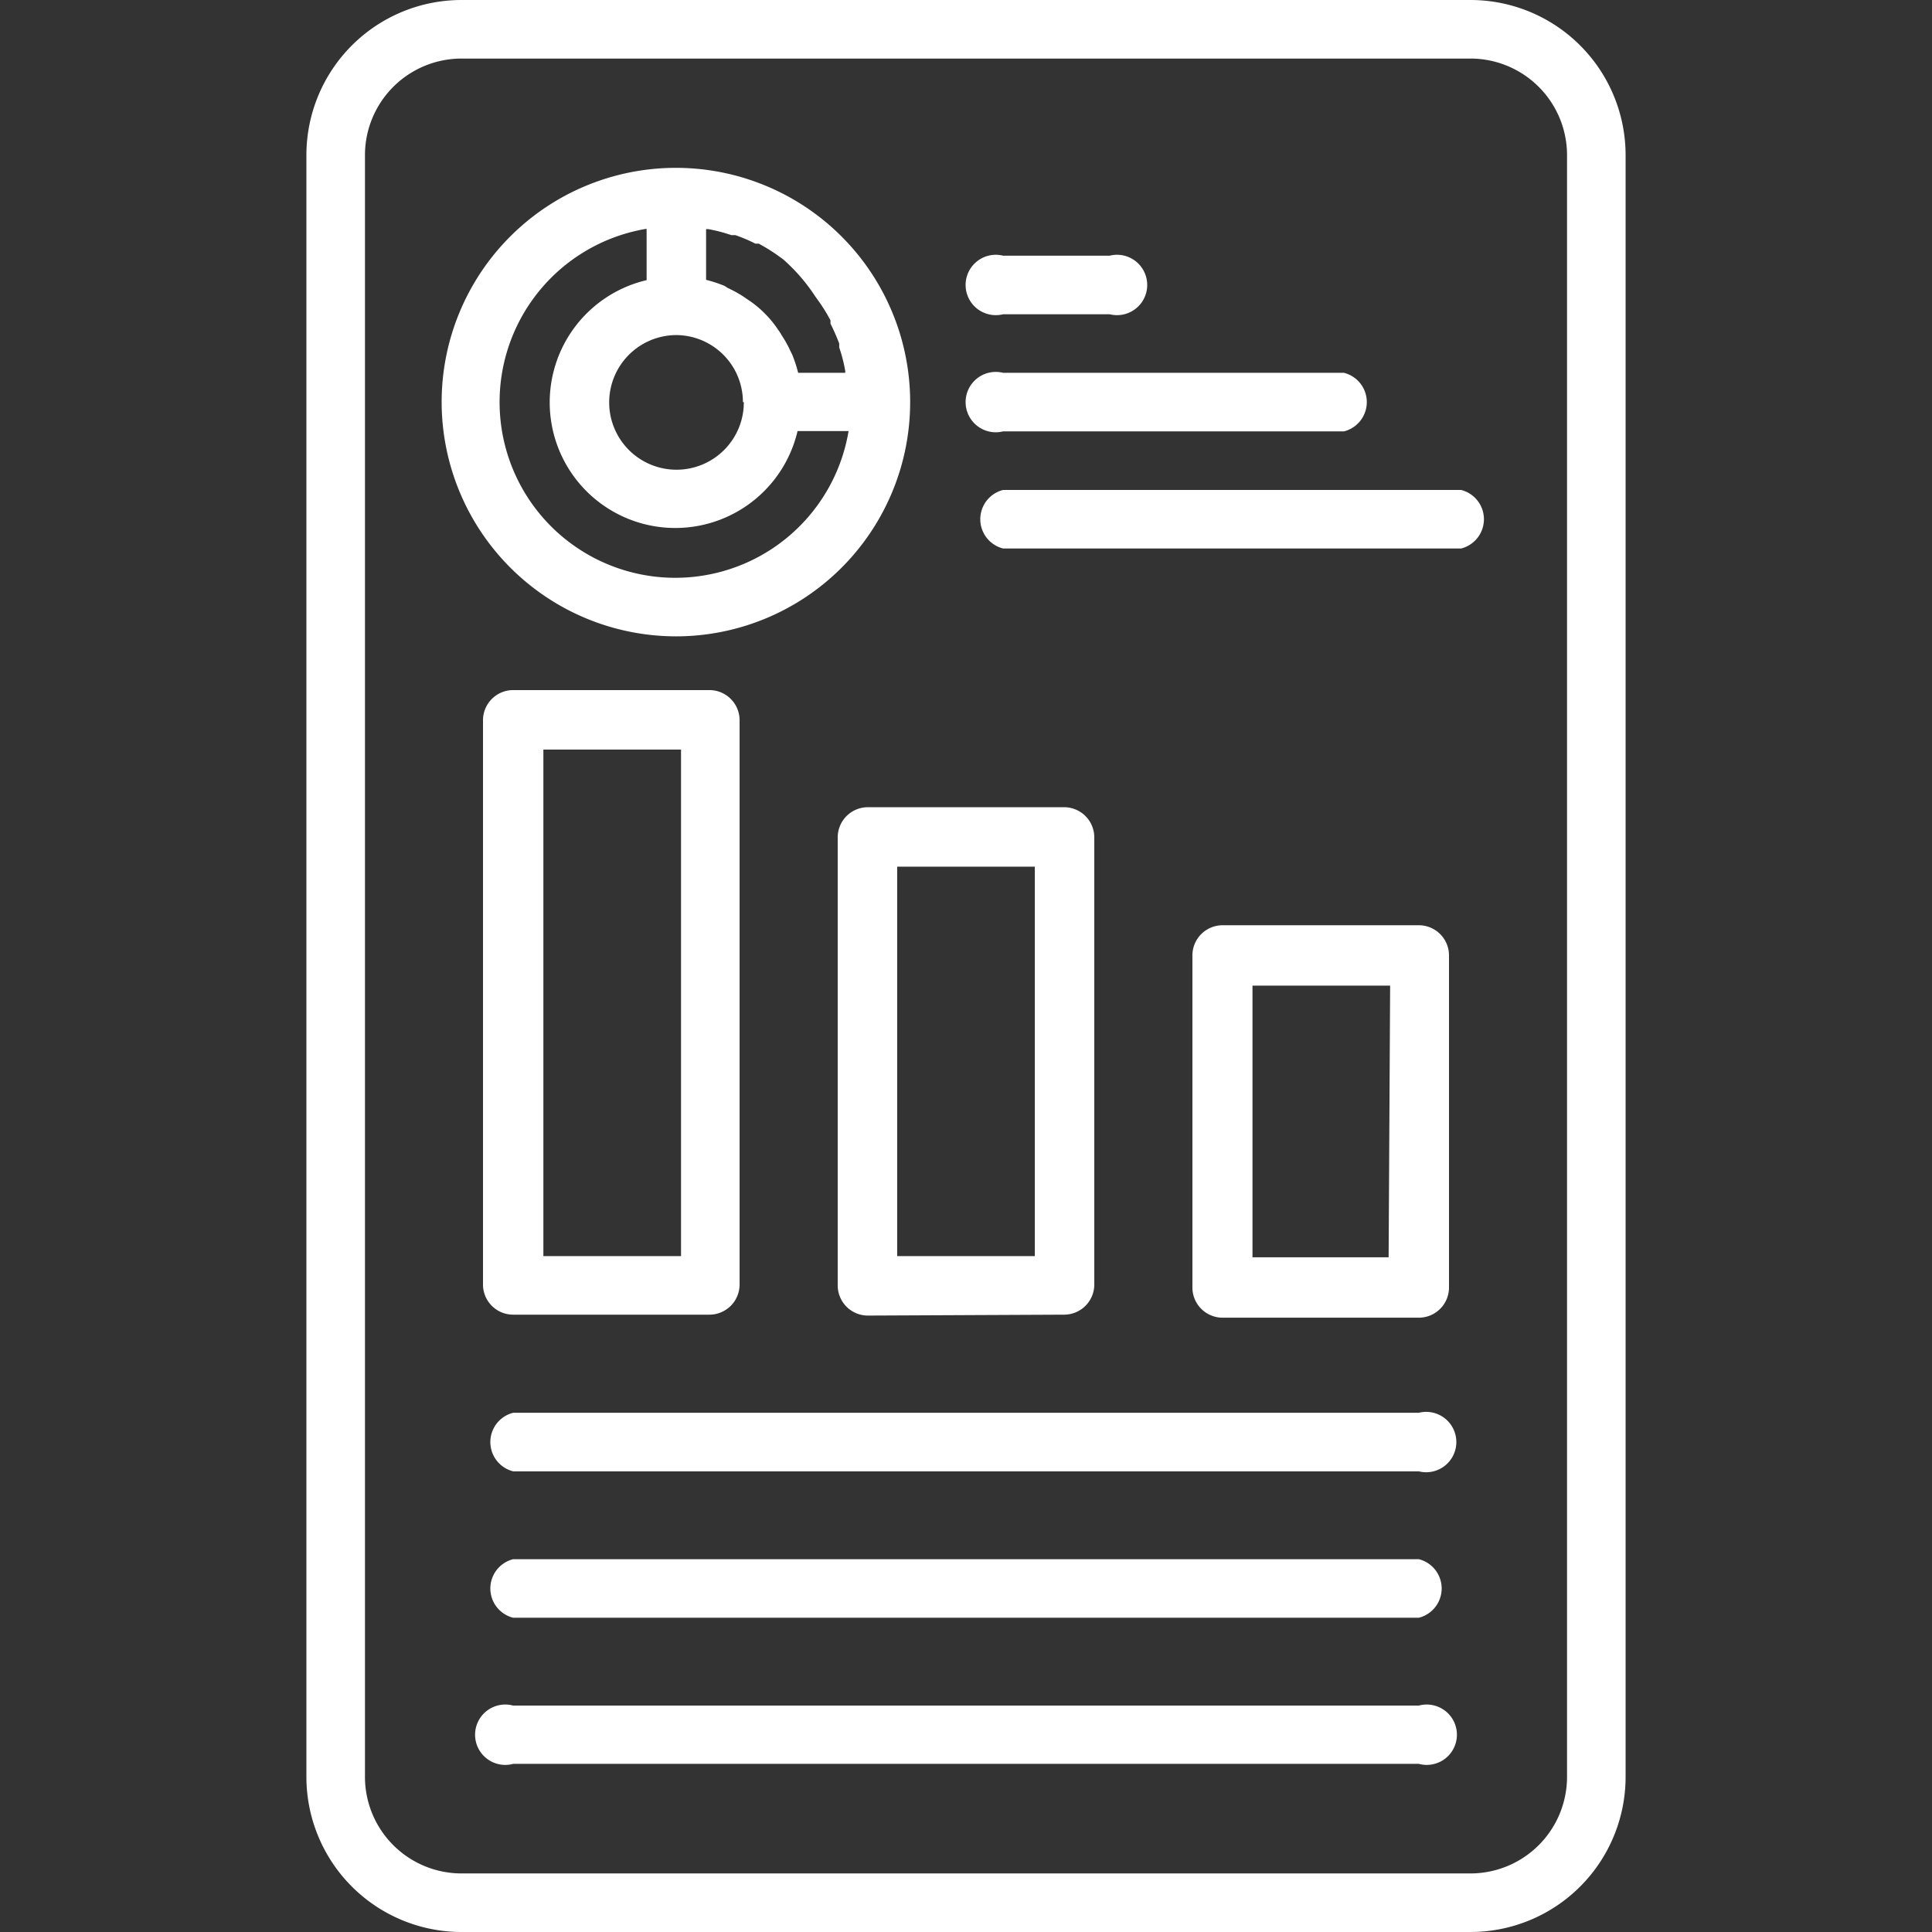 <svg xmlns="http://www.w3.org/2000/svg" data-name="Layer 1" viewBox="0 0 64 64"><rect x="0" y="0" width="64" height="64" fill="#333333" stroke="none"/><path fill="#fff" d="M48.71,64a5.14,5.14,0,0,0,5.14-5.13V5.13A5.14,5.14,0,0,0,48.71,0H15.29a5.14,5.14,0,0,0-5.14,5.13V58.87A5.14,5.14,0,0,0,15.29,64ZM12.09,58.87V5.13a3.2,3.2,0,0,1,3.2-3.19H48.71a3.2,3.2,0,0,1,3.2,3.19V58.87a3.2,3.2,0,0,1-3.2,3.19H15.29A3.2,3.2,0,0,1,12.09,58.87Z" class="color000000 svgShape"/><path fill="#fff" d="M22.39 21.08a7.76 7.76 0 10-7.76-7.76A7.77 7.77 0 0022.39 21.08zm1-13.49h.07a5.12 5.12 0 01.77.2l.13 0a4.84 4.84 0 01.66.28l.11 0a5.59 5.59 0 01.66.41l.14.1A5.94 5.94 0 0127 9.81l.1.14a5.59 5.59 0 01.41.66 1.17 1.17 0 010 .11 6.58 6.58 0 01.29.66l0 .13a5 5 0 01.2.78s0 0 0 .06H26.44a4.35 4.35 0 00-.2-.61l-.07-.14a3.53 3.53 0 00-.28-.5 1 1 0 00-.11-.17 3.38 3.38 0 00-.45-.55h0a3.38 3.38 0 00-.55-.45l-.16-.11a4.29 4.29 0 00-.51-.28L24 9.47a4.35 4.35 0 00-.61-.2zm1.25 5.73a2.23 2.23 0 11-2.22-2.22A2.22 2.22 0 0124.61 13.32zM21.42 7.59V9.28a4.16 4.16 0 105 5h1.69a5.82 5.82 0 11-6.7-6.7zM33.23 18.17H48.4a1 1 0 000-1.94H33.23a1 1 0 000 1.94zM33.23 14.29H44.52a1 1 0 000-1.94H33.23a1 1 0 100 1.94zM33.23 10.41h3.53a1 1 0 100-1.94H33.23a1 1 0 100 1.94zM47 46.8H17a1 1 0 000 1.94H47a1 1 0 100-1.94zM47 51.65H17a1 1 0 000 1.94H47a1 1 0 000-1.94zM47 56.5H17a1 1 0 100 1.93H47a1 1 0 100-1.93zM47 30.65h-6.5a1 1 0 00-1 1v11a1 1 0 001 1H47a1 1 0 001-1v-11A1 1 0 0047 30.65zm-1 11H41.49v-9h4.56zM35.25 43.55a1 1 0 001-1V27.74a1 1 0 00-1-1h-6.5a1 1 0 00-1 1V42.58a1 1 0 001 1zM29.72 28.71h4.56v12.9H29.72zM17 43.55h6.5a1 1 0 001-1V23.86a1 1 0 00-1-1H17a1 1 0 00-1 1V42.58A1 1 0 0017 43.55zm1-18.72h4.56V41.61H18z" class="color000000 svgShape"/></svg>